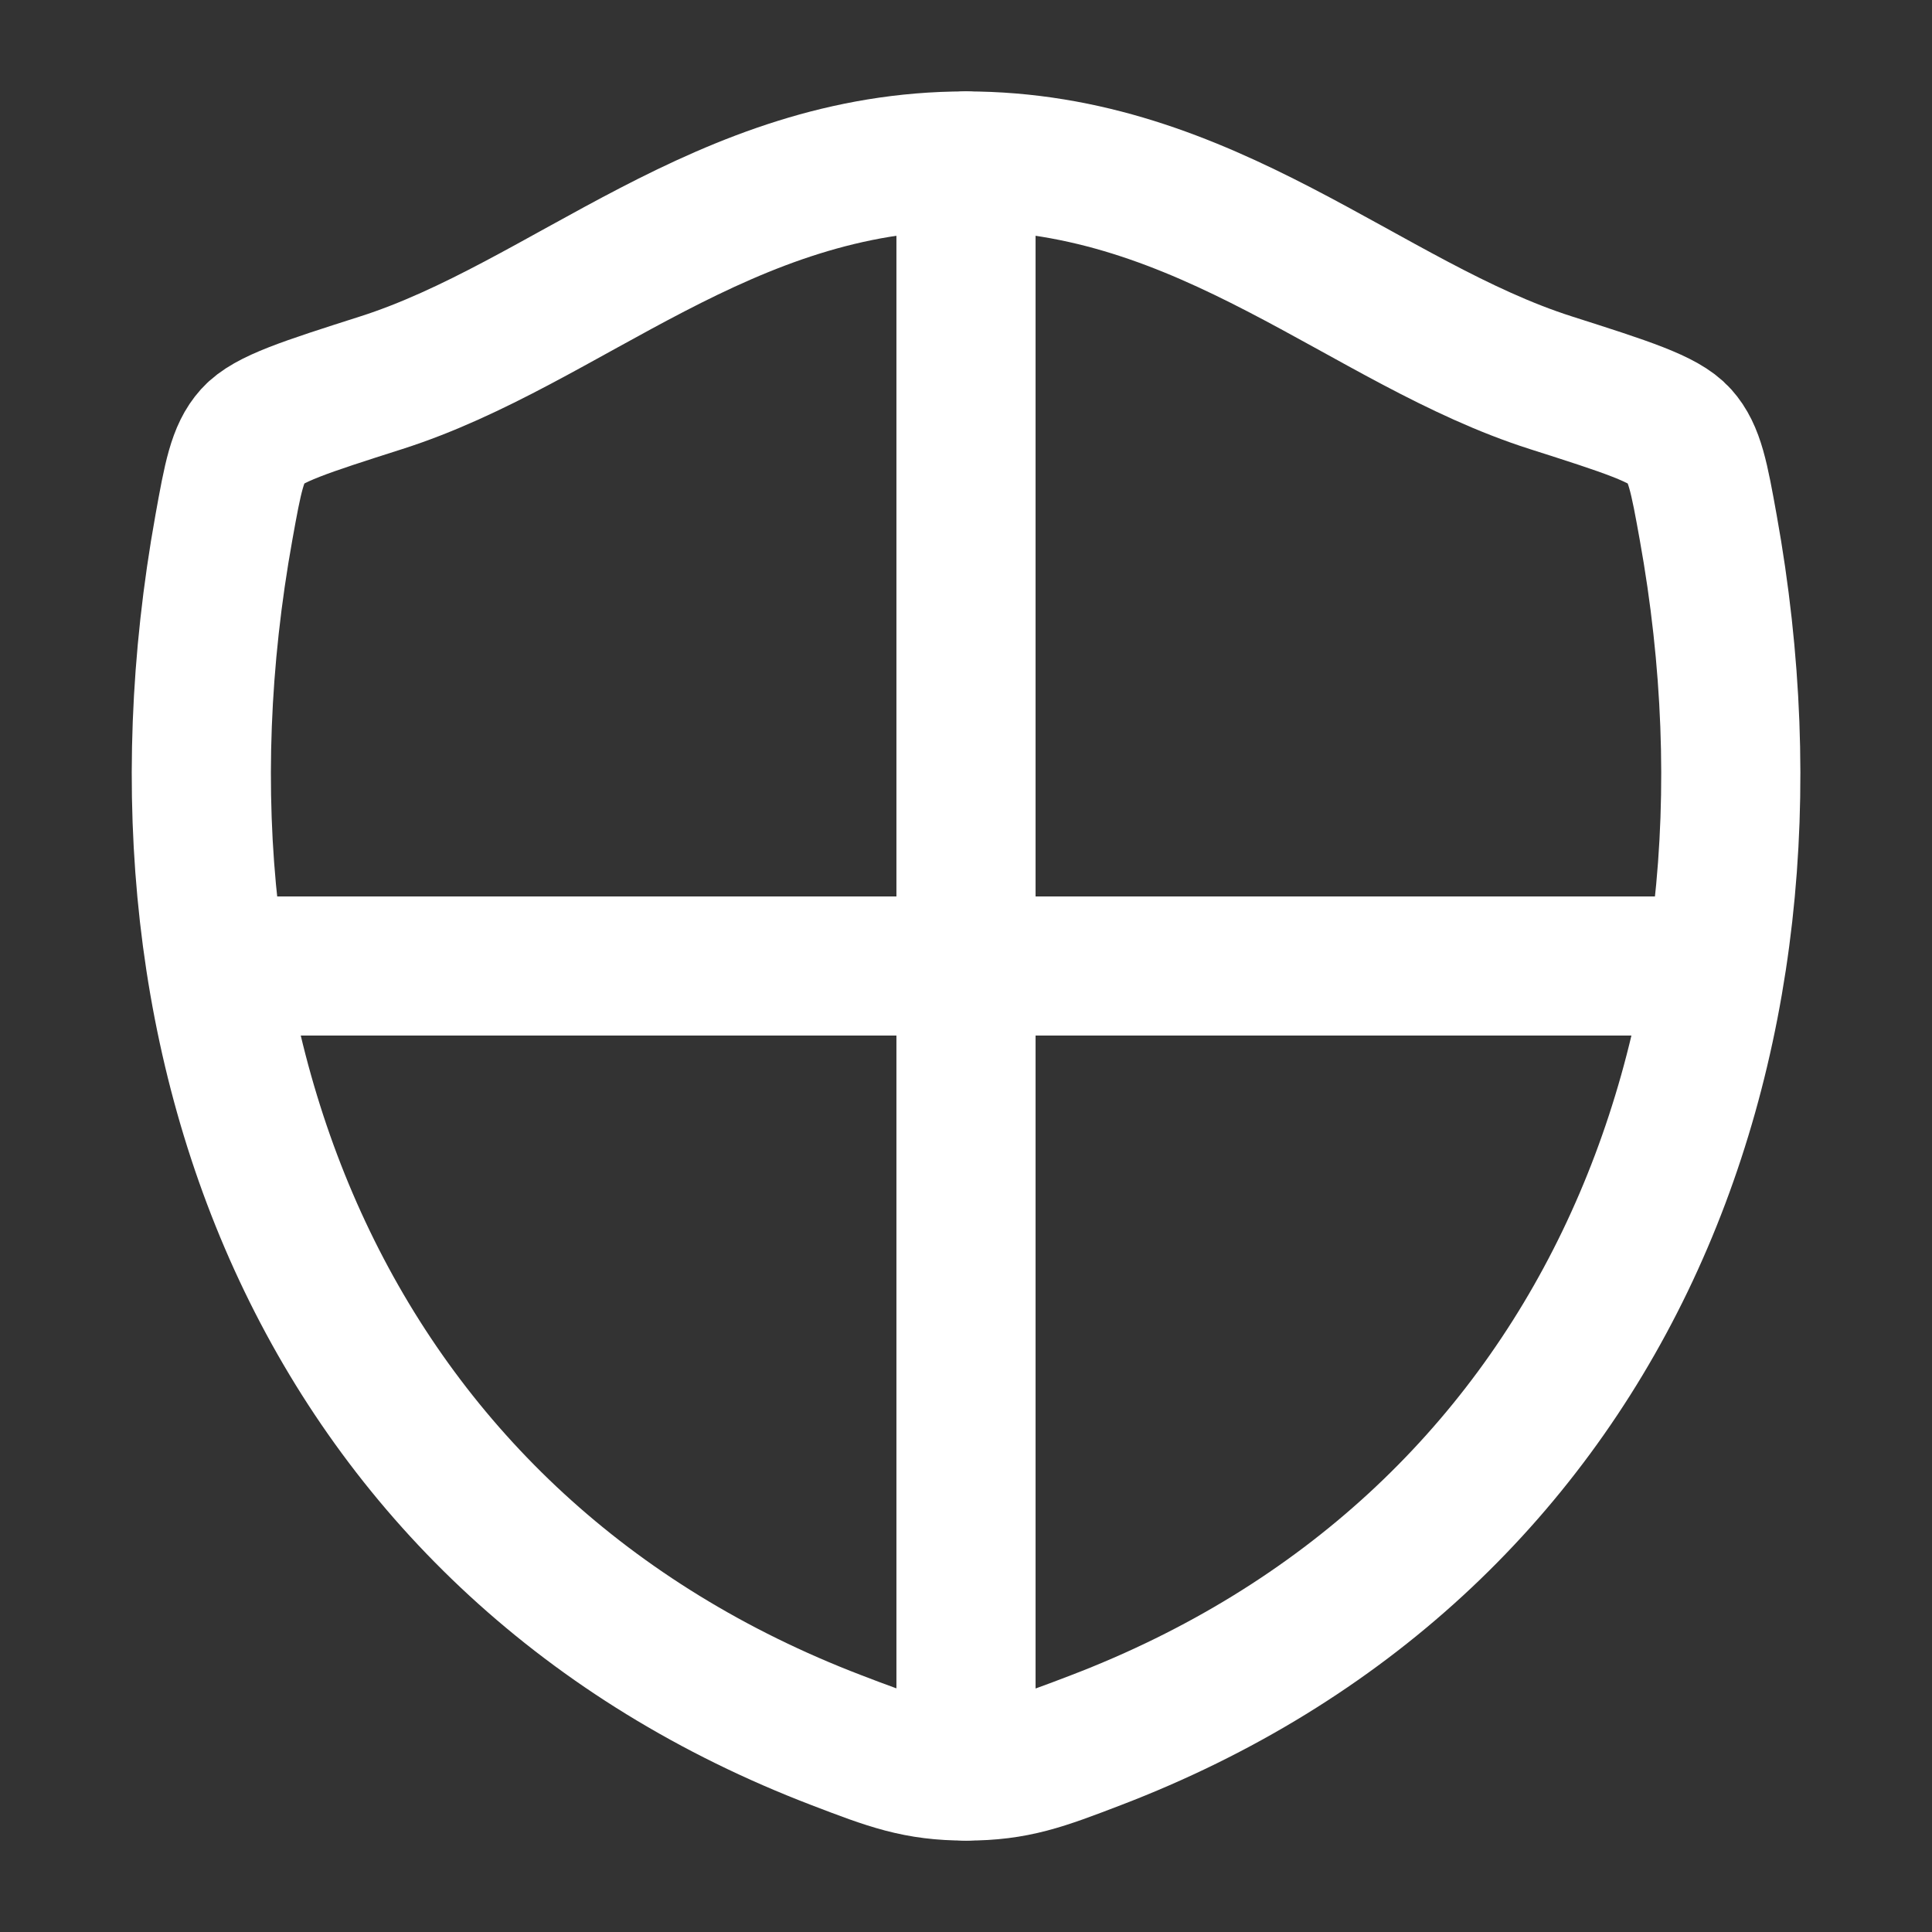 <svg width="40" height="40" viewBox="0 0 40 40" fill="none" xmlns="http://www.w3.org/2000/svg">
<rect x="0" y="0" width="40" height="40" fill="#333333" stroke="none"/>
<path d="M19.998 3.333C14.985 3.333 11.735 6.698 7.891 7.925C6.328 8.424 5.546 8.673 5.23 9.025C4.914 9.376 4.821 9.89 4.636 10.917C2.654 21.91 6.986 32.074 17.319 36.029C18.429 36.454 18.984 36.667 20.004 36.667C21.024 36.667 21.579 36.454 22.689 36.029C33.021 32.073 37.349 21.91 35.366 10.917C35.181 9.89 35.088 9.376 34.772 9.024C34.456 8.673 33.674 8.424 32.111 7.925C28.265 6.699 25.012 3.333 19.998 3.333Z" stroke="white" stroke-width="2.881" stroke-linecap="round" stroke-linejoin="round"/>
<path d="M20 3.333V36.667M35 20H5" stroke="white" stroke-width="2.881" stroke-linecap="round"/>
</svg>
